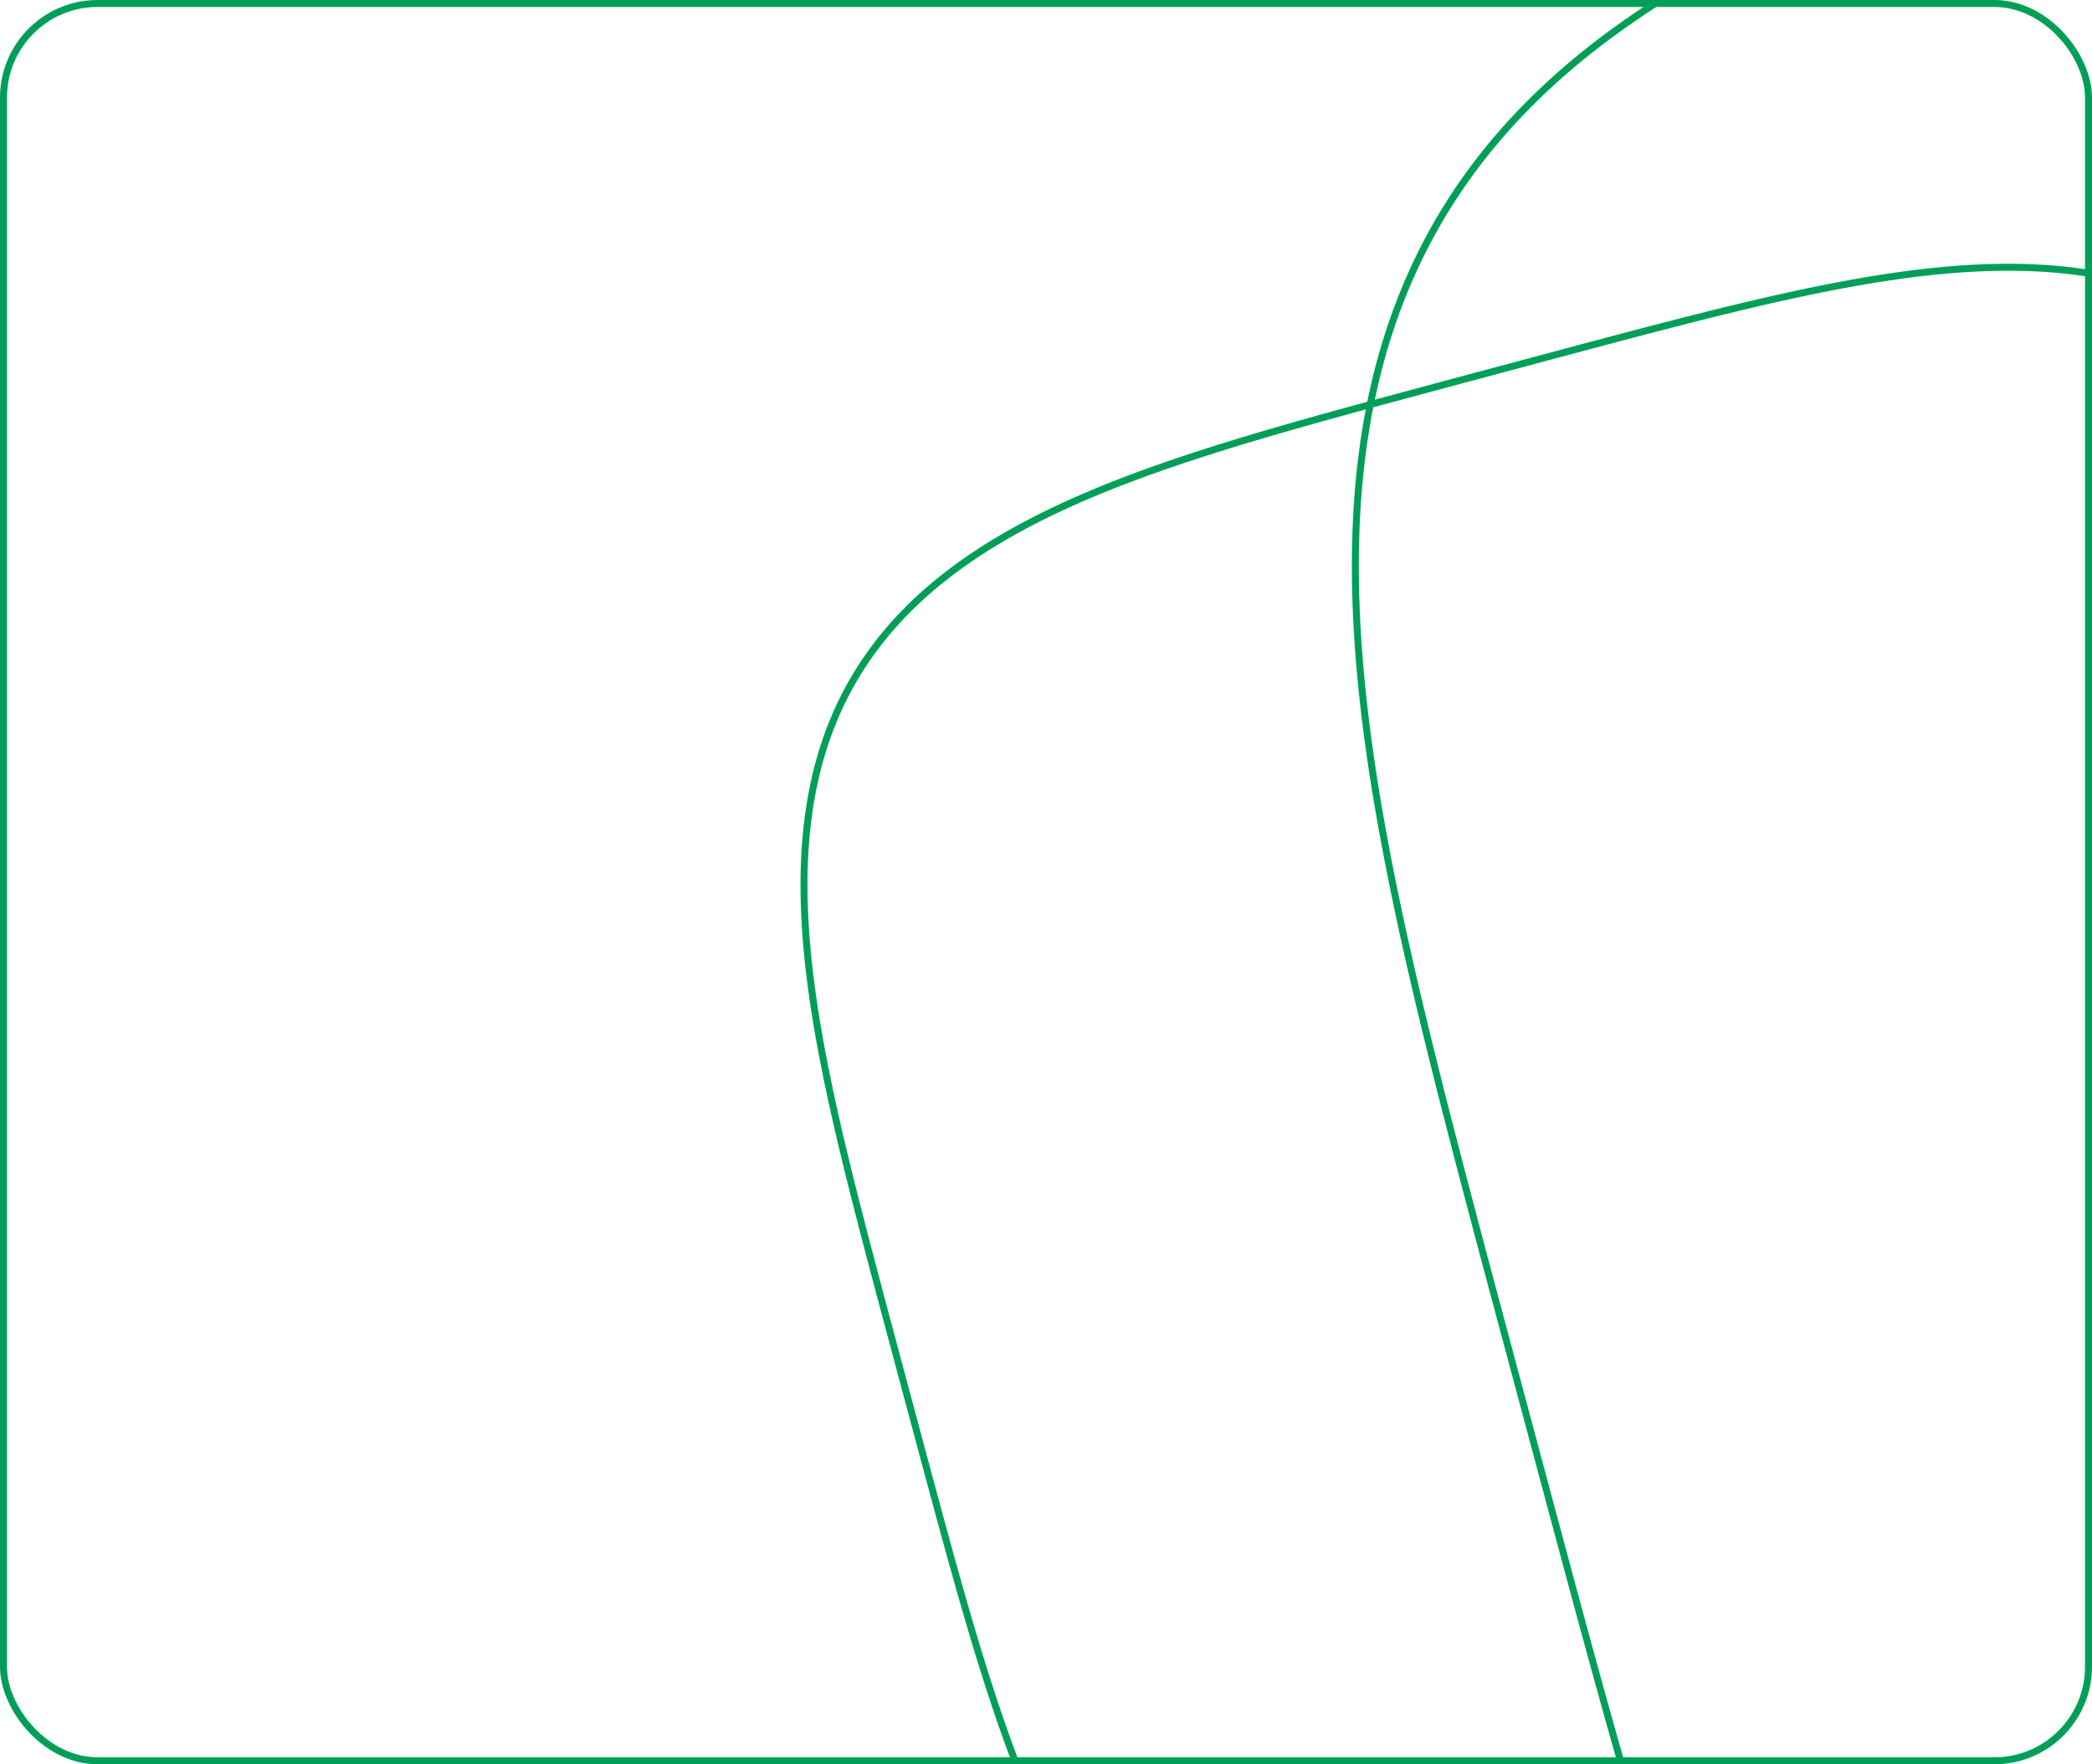 <?xml version="1.0" encoding="UTF-8"?> <svg xmlns="http://www.w3.org/2000/svg" width="300" height="253" viewBox="0 0 300 253" fill="none"> <g clip-path="url(#clip0)"> <path fill-rule="evenodd" clip-rule="evenodd" d="M361.751 137.428L364.841 148.972L366.113 153.755L367.082 157.426L367.89 160.523L368.593 163.253L369.22 165.722L369.789 167.993L370.309 170.108L370.789 172.096L371.234 173.977L371.648 175.767L372.035 177.477L372.397 179.119L372.736 180.699L373.055 182.224L373.354 183.7L373.634 185.13L373.897 186.52L374.144 187.871L374.376 189.188L374.592 190.473L374.794 191.727L374.982 192.953L375.157 194.153L375.319 195.328L375.468 196.48L375.606 197.61L375.731 198.719L375.844 199.808L375.946 200.878L376.037 201.931L376.118 202.966L376.187 203.985L376.245 204.988L376.294 205.976L376.332 206.95L376.359 207.91L376.377 208.856L376.385 209.789L376.383 210.71L376.371 211.619L376.35 212.516L376.319 213.402L376.278 214.277L376.228 215.142L376.169 215.996L376.101 216.84L376.023 217.674L375.936 218.499L375.84 219.314L375.735 220.121L375.621 220.918L375.497 221.708L375.365 222.488L375.224 223.261L375.074 224.025L374.915 224.782L374.747 225.531L374.57 226.272L374.384 227.006L374.189 227.733L373.985 228.453L373.773 229.166L373.551 229.872L373.321 230.571L373.081 231.264L372.833 231.95L372.576 232.63L372.31 233.303L372.035 233.971L371.751 234.632L371.458 235.287L371.156 235.937L370.844 236.581L370.524 237.219L370.195 237.851L369.856 238.478L369.509 239.099L369.152 239.716L368.786 240.326L368.41 240.932L368.025 241.533L367.631 242.128L367.227 242.718L366.813 243.304L366.39 243.885L365.958 244.46L365.515 245.032L365.063 245.598L364.601 246.16L364.129 246.717L363.646 247.27L363.154 247.819L362.651 248.363L362.138 248.903L361.614 249.439L361.08 249.97L360.535 250.498L359.979 251.022L359.412 251.541L358.834 252.057L358.245 252.569L357.644 253.077L357.032 253.582L356.408 254.083L355.772 254.581L355.124 255.075L354.463 255.565L353.79 256.053L353.104 256.537L352.404 257.019L351.692 257.497L350.966 257.972L350.226 258.445L349.471 258.915L348.702 259.382L347.919 259.847L347.119 260.309L346.304 260.769L345.473 261.227L344.626 261.683L343.761 262.138L342.878 262.59L341.978 263.042L341.058 263.491L340.119 263.94L339.159 264.388L338.178 264.835L337.175 265.282L336.15 265.728L335.1 266.175L334.025 266.622L332.923 267.07L331.794 267.519L330.635 267.97L329.445 268.423L328.222 268.879L326.964 269.337L325.667 269.8L324.33 270.267L322.948 270.74L321.519 271.22L320.037 271.707L318.497 272.204L316.893 272.712L315.217 273.233L313.459 273.769L311.608 274.324L309.648 274.903L307.558 275.51L305.312 276.152L302.867 276.842L300.165 277.594L297.101 278.437L293.48 279.423L288.812 280.684L280.04 283.038L265.648 286.892L260.704 288.208L256.955 289.197L253.81 290.019L251.044 290.733L248.547 291.368L246.252 291.943L244.116 292.47L242.111 292.955L240.215 293.405L238.411 293.824L236.687 294.215L235.033 294.581L233.442 294.924L231.907 295.246L230.421 295.549L228.982 295.833L227.583 296.099L226.223 296.349L224.899 296.584L223.607 296.803L222.345 297.008L221.112 297.199L219.905 297.377L218.723 297.542L217.565 297.694L216.429 297.834L215.315 297.962L214.22 298.078L213.144 298.183L212.086 298.277L211.045 298.36L210.022 298.432L209.013 298.493L208.02 298.544L207.042 298.585L206.078 298.615L205.127 298.636L204.189 298.646L203.264 298.647L202.351 298.638L201.449 298.619L200.559 298.591L199.68 298.553L198.812 298.506L197.954 298.45L197.106 298.384L196.269 298.309L195.44 298.225L194.621 298.132L193.811 298.029L193.01 297.918L192.218 297.797L191.434 297.668L190.658 297.529L189.891 297.382L189.131 297.226L188.379 297.061L187.635 296.887L186.898 296.704L186.168 296.512L185.446 296.311L184.73 296.101L184.022 295.883L183.32 295.655L182.625 295.419L181.936 295.174L181.254 294.92L180.578 294.657L179.908 294.385L179.244 294.104L178.587 293.814L177.935 293.515L177.289 293.207L176.649 292.89L176.014 292.564L175.386 292.229L174.762 291.884L174.144 291.531L173.531 291.168L172.924 290.796L172.322 290.414L171.725 290.023L171.132 289.623L170.545 289.213L169.963 288.793L169.386 288.364L168.813 287.925L168.245 287.476L167.682 287.018L167.123 286.549L166.569 286.071L166.019 285.582L165.473 285.083L164.932 284.574L164.395 284.054L163.862 283.524L163.334 282.982L162.809 282.431L162.288 281.868L161.772 281.294L161.259 280.709L160.749 280.112L160.244 279.504L159.742 278.884L159.244 278.252L158.749 277.608L158.257 276.952L157.769 276.283L157.284 275.602L156.803 274.907L156.324 274.199L155.848 273.478L155.375 272.742L154.905 271.993L154.437 271.229L153.972 270.45L153.51 269.656L153.049 268.846L152.591 268.021L152.135 267.178L151.681 266.319L151.228 265.442L150.777 264.547L150.328 263.633L149.879 262.699L149.432 261.746L148.985 260.771L148.538 259.775L148.092 258.755L147.646 257.712L147.2 256.644L146.753 255.55L146.304 254.428L145.854 253.277L145.403 252.094L144.948 250.879L144.491 249.629L144.029 248.341L143.564 247.013L143.092 245.641L142.614 244.222L142.129 242.751L141.634 241.222L141.129 239.63L140.611 237.967L140.078 236.224L139.526 234.389L138.952 232.446L138.349 230.377L137.712 228.153L137.03 225.737L136.286 223.069L135.455 220.052L134.487 216.502L133.263 211.972L131.163 204.151L127.095 188.96L125.742 183.882L124.74 180.085L123.911 176.915L123.193 174.135L122.555 171.63L121.978 169.33L121.451 167.192L120.965 165.186L120.515 163.289L120.096 161.486L119.705 159.763L119.339 158.111L118.996 156.521L118.675 154.988L118.373 153.505L118.089 152.067L117.823 150.672L117.574 149.314L117.34 147.992L117.121 146.703L116.917 145.444L116.727 144.213L116.55 143.009L116.386 141.83L116.234 140.675L116.095 139.541L115.968 138.429L115.853 137.337L115.749 136.264L115.656 135.208L115.574 134.17L115.503 133.149L115.443 132.143L115.393 131.153L115.354 130.177L115.324 129.215L115.305 128.267L115.296 127.331L115.296 126.408L115.306 125.498L115.326 124.598L115.356 123.711L115.395 122.834L115.443 121.968L115.501 121.112L115.568 120.267L115.644 119.431L115.729 118.605L115.824 117.788L115.928 116.98L116.04 116.181L116.162 115.39L116.293 114.608L116.433 113.834L116.582 113.069L116.739 112.311L116.906 111.561L117.081 110.818L117.266 110.083L117.459 109.355L117.662 108.634L117.873 107.92L118.093 107.213L118.322 106.513L118.56 105.819L118.807 105.132L119.062 104.451L119.327 103.776L119.601 103.108L119.883 102.446L120.175 101.789L120.475 101.139L120.785 100.494L121.104 99.855L121.432 99.222L121.769 98.594L122.115 97.972L122.471 97.355L122.835 96.743L123.209 96.137L123.593 95.535L123.986 94.939L124.388 94.348L124.8 93.762L125.221 93.18L125.653 92.604L126.093 92.032L126.544 91.465L127.005 90.902L127.475 90.344L127.956 89.79L128.447 89.241L128.948 88.696L129.46 88.156L129.982 87.619L130.514 87.087L131.057 86.558L131.611 86.034L132.177 85.514L132.753 84.998L133.34 84.485L133.939 83.976L134.549 83.471L135.172 82.969L135.806 82.471L136.452 81.977L137.111 81.485L137.782 80.997L138.466 80.512L139.163 80.031L139.874 79.552L140.598 79.076L141.335 78.603L142.087 78.133L142.854 77.665L143.635 77.2L144.432 76.737L145.245 76.277L146.073 75.818L146.918 75.362L147.78 74.907L148.66 74.454L149.558 74.003L150.474 73.553L151.41 73.104L152.367 72.656L153.344 72.209L154.343 71.762L155.365 71.315L156.411 70.869L157.482 70.422L158.579 69.974L159.704 69.525L160.858 69.075L162.043 68.622L163.261 68.167L164.513 67.709L165.804 67.247L167.134 66.78L168.508 66.308L169.93 65.83L171.403 65.344L172.934 64.848L174.527 64.343L176.191 63.824L177.935 63.29L179.77 62.738L181.712 62.164L183.779 61.562L185.998 60.926L188.408 60.245L191.064 59.504L194.06 58.678L197.572 57.72L202.011 56.52L209.246 54.576L225.024 50.35L230.295 48.946L234.176 47.92L237.399 47.076L240.216 46.348L242.75 45.701L245.074 45.117L247.233 44.584L249.257 44.093L251.17 43.637L252.988 43.214L254.723 42.819L256.387 42.449L257.988 42.102L259.532 41.776L261.025 41.471L262.472 41.184L263.876 40.915L265.242 40.662L266.572 40.425L267.869 40.203L269.136 39.996L270.373 39.803L271.584 39.623L272.77 39.456L273.932 39.302L275.071 39.16L276.189 39.03L277.287 38.912L278.366 38.805L279.427 38.71L280.47 38.625L281.496 38.552L282.507 38.489L283.502 38.436L284.483 38.394L285.45 38.362L286.403 38.34L287.342 38.328L288.27 38.325L289.185 38.333L290.088 38.35L290.98 38.377L291.86 38.413L292.73 38.459L293.59 38.514L294.439 38.578L295.278 38.651L296.108 38.734L296.929 38.826L297.74 38.927L298.543 39.037L299.336 39.156L300.122 39.284L300.899 39.421L301.667 39.566L302.428 39.721L303.181 39.885L303.927 40.058L304.665 40.239L305.396 40.43L306.12 40.629L306.836 40.837L307.546 41.054L308.249 41.281L308.945 41.515L309.635 41.759L310.318 42.012L310.995 42.273L311.666 42.544L312.33 42.824L312.989 43.112L313.641 43.409L314.288 43.716L314.929 44.032L315.565 44.356L316.194 44.69L316.819 45.033L317.438 45.385L318.051 45.746L318.659 46.117L319.263 46.497L319.861 46.887L320.453 47.286L321.041 47.694L321.624 48.112L322.203 48.54L322.776 48.977L323.345 49.424L323.909 49.881L324.468 50.348L325.023 50.825L325.574 51.312L326.12 51.809L326.662 52.317L327.2 52.835L327.733 53.364L328.262 53.903L328.788 54.453L329.309 55.015L329.826 55.587L330.34 56.17L330.85 56.765L331.356 57.371L331.858 57.989L332.357 58.619L332.852 59.261L333.344 59.915L333.833 60.582L334.318 61.261L334.801 61.954L335.28 62.66L335.756 63.379L336.23 64.112L336.7 64.859L337.168 65.621L337.634 66.397L338.097 67.189L338.557 67.996L339.016 68.82L339.472 69.659L339.927 70.516L340.38 71.39L340.831 72.282L341.281 73.193L341.729 74.123L342.177 75.074L342.624 76.045L343.07 77.038L343.516 78.053L343.962 79.093L344.409 80.157L344.856 81.247L345.304 82.364L345.754 83.511L346.205 84.688L346.659 85.898L347.116 87.142L347.577 88.424L348.042 89.745L348.512 91.11L348.989 92.521L349.473 93.984L349.966 95.503L350.469 97.085L350.985 98.736L351.516 100.465L352.065 102.285L352.635 104.209L353.232 106.257L353.863 108.454L354.538 110.836L355.271 113.459L356.085 116.411L357.026 119.857L358.195 124.175L360.005 130.914L361.751 137.428Z" stroke="#009F58"></path> <path fill-rule="evenodd" clip-rule="evenodd" d="M608.184 98.815L613.372 118.197L615.509 126.229L617.135 132.394L618.491 137.593L619.672 142.177L620.726 146.322L621.68 150.136L622.553 153.688L623.359 157.026L624.106 160.184L624.802 163.189L625.451 166.062L626.059 168.818L626.629 171.471L627.164 174.032L627.666 176.51L628.137 178.912L628.579 181.245L628.994 183.514L629.382 185.725L629.745 187.882L630.085 189.988L630.401 192.047L630.694 194.062L630.966 196.035L631.217 197.969L631.447 199.866L631.657 201.728L631.848 203.557L632.02 205.354L632.172 207.121L632.307 208.859L632.423 210.57L632.521 212.254L632.602 213.913L632.666 215.548L632.713 217.16L632.742 218.749L632.755 220.316L632.752 221.863L632.732 223.389L632.696 224.895L632.644 226.383L632.577 227.852L632.493 229.303L632.394 230.737L632.279 232.155L632.148 233.555L632.002 234.94L631.841 236.31L631.664 237.664L631.473 239.003L631.266 240.328L631.044 241.639L630.806 242.936L630.554 244.22L630.287 245.49L630.005 246.748L629.708 247.993L629.395 249.225L629.068 250.446L628.726 251.654L628.369 252.851L627.997 254.036L627.611 255.211L627.209 256.374L626.792 257.526L626.36 258.667L625.913 259.798L625.451 260.919L624.975 262.029L624.482 263.13L623.975 264.22L623.453 265.301L622.915 266.373L622.362 267.435L621.794 268.487L621.21 269.531L620.611 270.565L619.996 271.591L619.365 272.608L618.719 273.616L618.057 274.616L617.378 275.607L616.684 276.59L615.974 277.565L615.247 278.532L614.504 279.491L613.745 280.442L612.969 281.386L612.176 282.322L611.366 283.25L610.539 284.171L609.695 285.085L608.833 285.992L607.954 286.891L607.057 287.784L606.142 288.67L605.209 289.549L604.257 290.422L603.287 291.288L602.297 292.147L601.289 293.001L600.26 293.848L599.212 294.689L598.144 295.525L597.056 296.355L595.947 297.179L594.816 297.997L593.664 298.811L592.49 299.619L591.294 300.422L590.074 301.22L588.832 302.013L587.565 302.802L586.274 303.587L584.958 304.367L583.616 305.144L582.248 305.916L580.852 306.686L579.429 307.451L577.977 308.214L576.495 308.974L574.982 309.732L573.438 310.487L571.861 311.241L570.25 311.993L568.603 312.743L566.919 313.493L565.197 314.243L563.434 314.993L561.629 315.744L559.78 316.496L557.884 317.25L555.938 318.007L553.94 318.768L551.886 319.533L549.773 320.303L547.596 321.08L545.35 321.865L543.03 322.659L540.63 323.464L538.142 324.282L535.556 325.117L532.863 325.969L530.048 326.844L527.097 327.744L523.989 328.677L520.698 329.648L517.189 330.667L513.417 331.746L509.313 332.904L504.774 334.167L499.63 335.583L493.551 337.238L485.712 339.355L470.983 343.308L446.818 349.778L438.516 351.988L432.222 353.65L426.94 355.029L422.296 356.228L418.103 357.295L414.25 358.261L410.664 359.144L407.297 359.959L404.113 360.715L401.084 361.418L398.189 362.075L395.413 362.689L392.741 363.266L390.163 363.806L387.669 364.314L385.251 364.791L382.904 365.239L380.62 365.659L378.396 366.052L376.227 366.421L374.108 366.765L372.037 367.086L370.011 367.385L368.027 367.661L366.082 367.917L364.175 368.152L362.303 368.367L360.465 368.562L358.658 368.738L356.882 368.896L355.135 369.035L353.416 369.156L351.723 369.259L350.056 369.344L348.413 369.412L346.794 369.463L345.197 369.498L343.622 369.515L342.069 369.516L340.535 369.501L339.022 369.47L337.528 369.423L336.052 369.359L334.594 369.28L333.153 369.185L331.73 369.075L330.323 368.949L328.932 368.808L327.557 368.651L326.197 368.479L324.852 368.292L323.522 368.09L322.205 367.873L320.903 367.64L319.614 367.393L318.339 367.13L317.076 366.853L315.826 366.561L314.589 366.254L313.364 365.931L312.151 365.594L310.949 365.242L309.759 364.875L308.581 364.494L307.414 364.097L306.257 363.685L305.112 363.258L303.977 362.817L302.852 362.36L301.738 361.888L300.634 361.402L299.539 360.9L298.455 360.383L297.38 359.85L296.315 359.303L295.259 358.74L294.212 358.162L293.174 357.568L292.145 356.958L291.125 356.333L290.114 355.693L289.111 355.036L288.117 354.364L287.131 353.676L286.154 352.971L285.184 352.251L284.223 351.514L283.269 350.76L282.323 349.99L281.385 349.204L280.454 348.4L279.531 347.579L278.615 346.741L277.706 345.886L276.805 345.013L275.91 344.123L275.022 343.214L274.141 342.288L273.267 341.343L272.399 340.379L271.538 339.397L270.683 338.395L269.834 337.374L268.992 336.333L268.155 335.272L267.324 334.191L266.499 333.089L265.679 331.966L264.865 330.822L264.056 329.655L263.252 328.467L262.453 327.255L261.659 326.021L260.87 324.762L260.085 323.479L259.304 322.172L258.527 320.838L257.754 319.479L256.985 318.092L256.219 316.678L255.456 315.235L254.696 313.762L253.939 312.259L253.184 310.724L252.431 309.157L251.679 307.556L250.929 305.92L250.18 304.246L249.431 302.535L248.682 300.784L247.932 298.99L247.181 297.153L246.428 295.269L245.673 293.335L244.914 291.35L244.151 289.31L243.383 287.211L242.609 285.049L241.826 282.819L241.035 280.515L240.233 278.132L239.418 275.661L238.587 273.095L237.739 270.422L236.869 267.63L235.973 264.703L235.047 261.621L234.082 258.359L233.071 254.884L232.001 251.151L230.855 247.093L229.606 242.613L228.211 237.548L226.586 231.587L224.53 223.98L221.005 210.849L214.174 185.342L211.903 176.815L210.219 170.44L208.828 165.116L207.623 160.45L206.551 156.243L205.583 152.381L204.697 148.791L203.882 145.422L203.126 142.238L202.422 139.21L201.766 136.317L201.151 133.543L200.576 130.874L200.035 128.299L199.528 125.809L199.053 123.395L198.606 121.052L198.187 118.773L197.795 116.553L197.427 114.388L197.084 112.274L196.765 110.207L196.468 108.186L196.192 106.206L195.938 104.266L195.705 102.363L195.491 100.496L195.298 98.662L195.123 96.859L194.967 95.088L194.83 93.345L194.711 91.63L194.609 89.941L194.526 88.278L194.459 86.64L194.41 85.025L194.378 83.432L194.362 81.861L194.363 80.312L194.38 78.782L194.413 77.273L194.463 75.782L194.528 74.31L194.609 72.856L194.706 71.419L194.819 69.999L194.947 68.596L195.09 67.209L195.249 65.837L195.423 64.48L195.612 63.138L195.817 61.811L196.037 60.498L196.271 59.199L196.521 57.913L196.786 56.64L197.066 55.381L197.361 54.134L197.67 52.899L197.995 51.677L198.335 50.467L198.689 49.268L199.059 48.081L199.443 46.905L199.843 45.74L200.257 44.586L200.687 43.443L201.131 42.31L201.59 41.188L202.065 40.076L202.555 38.974L203.059 37.882L203.579 36.799L204.115 35.727L204.665 34.663L205.231 33.609L205.813 32.564L206.409 31.528L207.022 30.501L207.65 29.483L208.294 28.473L208.953 27.472L209.629 26.479L210.321 25.495L211.028 24.519L211.752 23.55L212.493 22.59L213.249 21.638L214.023 20.693L214.813 19.756L215.62 18.826L216.444 17.904L217.286 16.989L218.145 16.081L219.021 15.181L219.915 14.287L220.827 13.4L221.758 12.52L222.707 11.646L223.674 10.779L224.66 9.918L225.666 9.064L226.691 8.216L227.736 7.373L228.801 6.537L229.886 5.706L230.992 4.881L232.119 4.062L233.267 3.248L234.438 2.439L235.631 1.635L236.846 0.836L238.085 0.042L239.348 -0.748L240.635 -1.533L241.947 -2.314L243.285 -3.091L244.649 -3.864L246.04 -4.634L247.459 -5.4L248.906 -6.164L250.383 -6.924L251.891 -7.682L253.43 -8.438L255.002 -9.191L256.608 -9.944L258.249 -10.695L259.927 -11.445L261.643 -12.195L263.399 -12.945L265.197 -13.695L267.039 -14.447L268.928 -15.201L270.865 -15.957L272.855 -16.717L274.9 -17.481L277.003 -18.251L279.17 -19.026L281.404 -19.81L283.711 -20.602L286.098 -21.406L288.572 -22.222L291.142 -23.053L293.817 -23.903L296.611 -24.773L299.539 -25.67L302.621 -26.597L305.881 -27.561L309.352 -28.572L313.079 -29.64L317.124 -30.784L321.584 -32.028L326.616 -33.415L332.512 -35.023L339.965 -37.038L352.113 -40.301L378.606 -47.397L387.457 -49.756L393.974 -51.478L399.384 -52.894L404.114 -54.117L408.37 -55.203L412.273 -56.184L415.897 -57.08L419.296 -57.904L422.508 -58.669L425.56 -59.38L428.474 -60.044L431.268 -60.665L433.956 -61.247L436.549 -61.793L439.056 -62.306L441.485 -62.788L443.843 -63.24L446.137 -63.664L448.37 -64.062L450.548 -64.434L452.674 -64.783L454.752 -65.107L456.785 -65.409L458.776 -65.689L460.727 -65.948L462.64 -66.187L464.517 -66.405L466.361 -66.603L468.173 -66.782L469.953 -66.943L471.705 -67.085L473.429 -67.208L475.126 -67.314L476.797 -67.402L478.444 -67.473L480.067 -67.527L481.667 -67.564L483.245 -67.584L484.802 -67.588L486.338 -67.576L487.855 -67.547L489.352 -67.502L490.831 -67.441L492.292 -67.365L493.735 -67.272L495.161 -67.164L496.57 -67.041L497.964 -66.902L499.341 -66.748L500.704 -66.579L502.051 -66.394L503.384 -66.194L504.702 -65.979L506.007 -65.749L507.298 -65.504L508.576 -65.244L509.84 -64.969L511.092 -64.679L512.331 -64.374L513.558 -64.055L514.773 -63.72L515.977 -63.37L517.168 -63.006L518.349 -62.626L519.518 -62.232L520.676 -61.822L521.823 -61.398L522.96 -60.959L524.086 -60.505L525.202 -60.035L526.308 -59.551L527.403 -59.051L528.489 -58.537L529.566 -58.007L530.633 -57.462L531.69 -56.901L532.738 -56.325L533.778 -55.734L534.808 -55.127L535.829 -54.505L536.842 -53.867L537.846 -53.213L538.841 -52.543L539.829 -51.857L540.808 -51.155L541.778 -50.437L542.741 -49.703L543.696 -48.952L544.643 -48.185L545.583 -47.401L546.515 -46.6L547.439 -45.782L548.356 -44.947L549.266 -44.094L550.169 -43.224L551.064 -42.337L551.953 -41.431L552.835 -40.508L553.711 -39.565L554.579 -38.605L555.442 -37.625L556.297 -36.627L557.147 -35.609L557.991 -34.571L558.829 -33.513L559.66 -32.435L560.486 -31.337L561.307 -30.217L562.122 -29.076L562.932 -27.913L563.737 -26.728L564.536 -25.521L565.331 -24.29L566.121 -23.035L566.907 -21.756L567.689 -20.452L568.466 -19.123L569.24 -17.768L570.009 -16.386L570.776 -14.976L571.539 -13.537L572.299 -12.069L573.057 -10.571L573.812 -9.042L574.566 -7.48L575.317 -5.884L576.068 -4.253L576.817 -2.586L577.566 -0.881L578.315 0.864L579.065 2.651L579.816 4.481L580.568 6.357L581.323 8.282L582.081 10.259L582.843 12.29L583.61 14.38L584.384 16.532L585.165 18.751L585.955 21.042L586.755 23.412L587.568 25.868L588.396 28.419L589.241 31.074L590.107 33.846L590.999 36.751L591.92 39.806L592.878 43.037L593.88 46.476L594.94 50.164L596.073 54.165L597.303 58.569L598.671 63.525L600.251 69.311L602.212 76.562L605.253 87.876L608.184 98.815Z" stroke="#009F58"></path> <rect x="0.5" y="0.5" width="299" height="252" rx="13.5" stroke="#009F58"></rect> </g> <defs> <clipPath id="clip0"> <rect width="300" height="253" rx="14" fill="white"></rect> </clipPath> </defs> </svg> 
